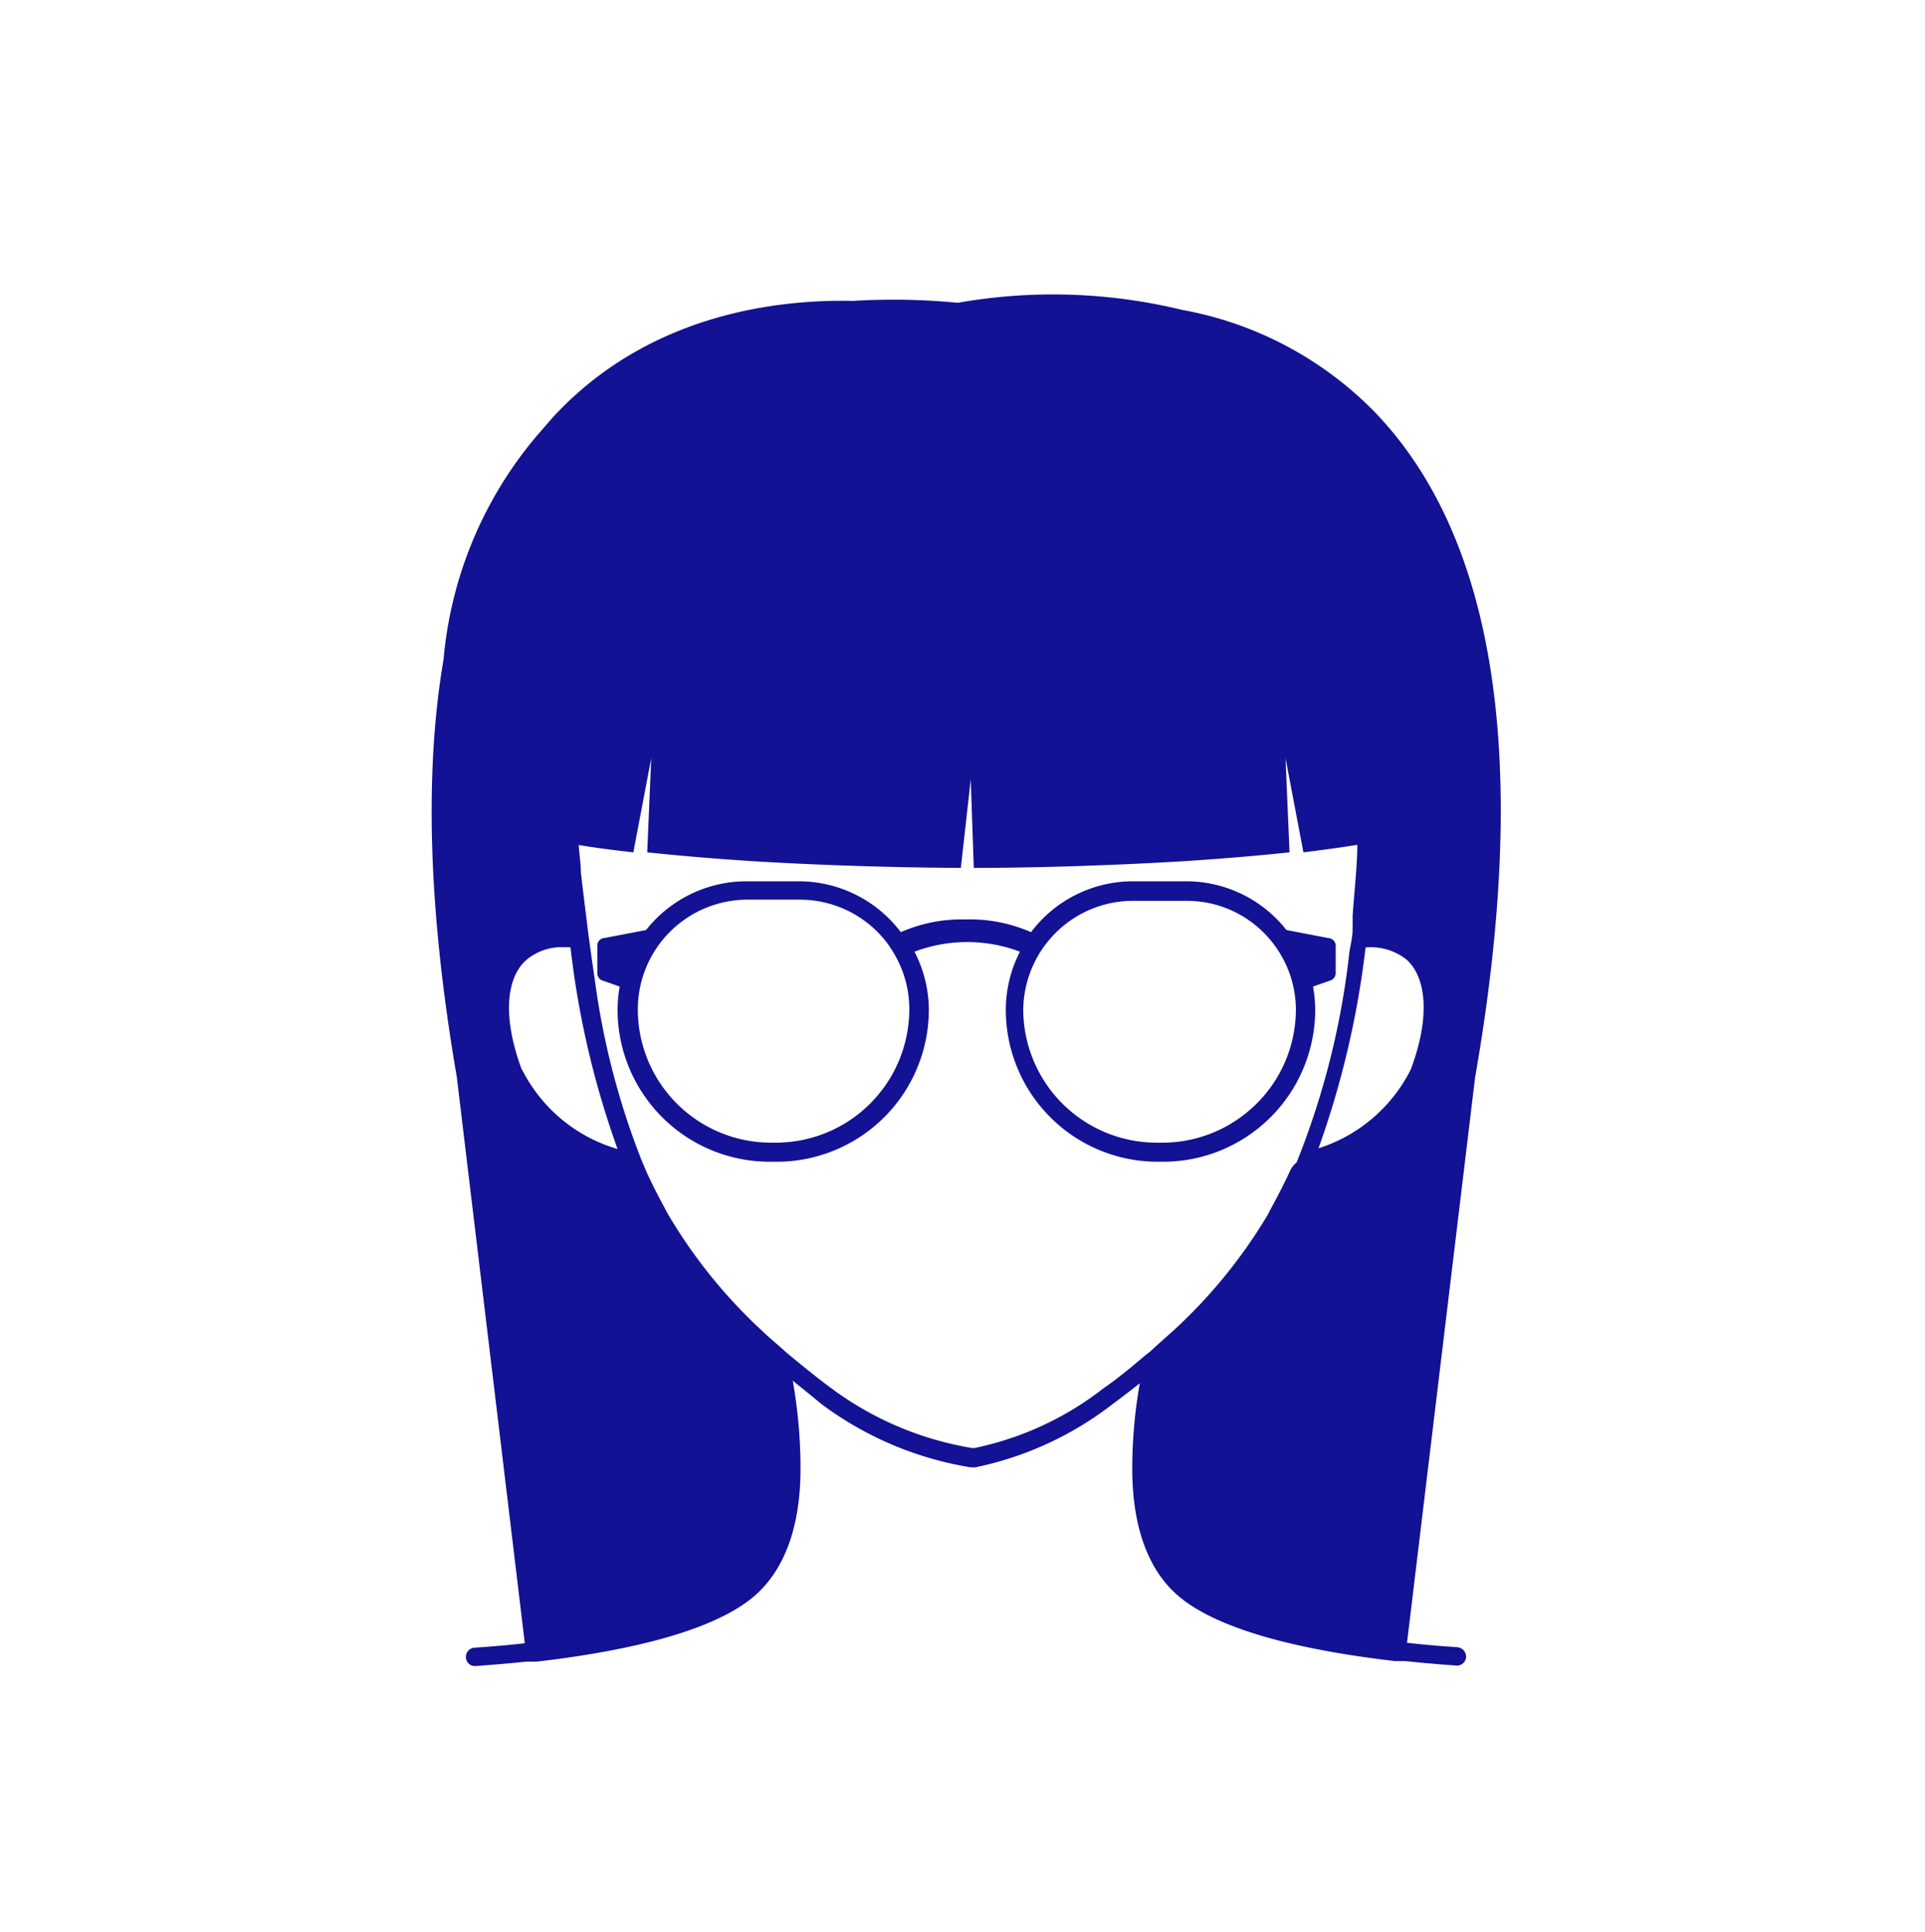 <svg id="Livello_1" data-name="Livello 1" xmlns="http://www.w3.org/2000/svg" viewBox="0 0 81.76 82.06"><defs><style>.cls-1{fill:#131194;}</style></defs><title>ICONS day</title><path class="cls-1" d="M58.34,17.45a15.24,15.24,0,0,0-8.14-4.29,23.23,23.23,0,0,0-9.52-.3,28.41,28.41,0,0,0-4.46-.08c-3.24-.07-8.5.57-12.48,4.67-.24.24-.46.51-.69.77A17,17,0,0,0,18.84,28q-1.24,7.26.56,17.73l2.89,24.06c-.68.08-1.4.14-2.14.19a.39.39,0,0,0-.36.42.38.38,0,0,0,.39.36h0c.7-.05,1.44-.11,2.18-.19l.2,0,.19,0h.06c3.69-.43,7.62-1.27,9.37-2.91C33.36,66.55,34,64.77,34,62.37a21.35,21.35,0,0,0-.33-3.73c.41.33.82.66,1.23,1a14.46,14.46,0,0,0,6.33,2.68h.19A14.22,14.22,0,0,0,47.3,59.6c.37-.27.74-.56,1.11-.85a20.89,20.89,0,0,0-.32,3.62c0,2.41.64,4.18,1.8,5.27,1.74,1.64,5.67,2.48,9.37,2.91h.05l.2,0,.19,0c.75.08,1.48.14,2.18.19h0a.39.39,0,0,0,.39-.36.41.41,0,0,0-.36-.42c-.75-.05-1.46-.11-2.15-.19l2.89-24C65,32.34,63.55,22.81,58.34,17.45Zm-36.17,28c-.78-2.07-.73-3.81.14-4.64A2.33,2.33,0,0,1,24,40.23h.23a37.9,37.9,0,0,0,2,8.57A6.61,6.61,0,0,1,22.17,45.42ZM54.76,49.8c-.24.51-.49,1-.77,1.51l-.15.29a21.87,21.87,0,0,1-4,4.91l-.74.66-.26.24-.18.14c-.59.5-1.19,1-1.8,1.42a13.31,13.31,0,0,1-5.47,2.53h-.1A13.79,13.79,0,0,1,35.36,59c-.65-.48-1.29-1-1.94-1.54l0,0-.27-.24c-.25-.22-.5-.43-.73-.65a21.86,21.86,0,0,1-4-4.92c-.09-.14-.15-.28-.23-.42-.25-.47-.49-.93-.71-1.41l-.23-.54a32.68,32.68,0,0,1-2-7.76q-.14-.94-.27-1.92c-.1-.83-.21-1.68-.31-2.56,0-.4-.07-.78-.09-1.15.73.12,1.51.22,2.32.31l.76-4-.17,4c1.51.16,3.11.29,4.72.39,3.08.18,6.16.26,8.6.27l.42-3.76h0l.13,3.76c2.47,0,5.58-.09,8.69-.27,1.61-.1,3.21-.23,4.72-.39l-.17-4,.76,4c.8-.1,1.57-.2,2.29-.32,0,.78-.1,1.67-.2,3l0,.58v0c0,.34-.09.66-.14,1a33.8,33.8,0,0,1-2.24,8.91C54.87,49.54,54.82,49.67,54.76,49.8Zm5.16-4.38A6.63,6.63,0,0,1,56,48.77a38.51,38.51,0,0,0,2-8.53,2.43,2.43,0,0,1,1.77.54C60.64,41.61,60.7,43.35,59.92,45.42Zm-3.5-5.58-1.78-.34a5.42,5.42,0,0,0-4.26-2.07H48.12a5.42,5.42,0,0,0-4.33,2.16A6.47,6.47,0,0,0,41,39.05a6.39,6.39,0,0,0-2.74.54A5.43,5.43,0,0,0,34,37.43H31.7a5.43,5.43,0,0,0-4.26,2.07l-1.78.34a.32.32,0,0,0-.29.31v1.19a.32.32,0,0,0,.21.3h0l.74.26a6,6,0,0,0-.09,1,6.46,6.46,0,0,0,6.45,6.44H33a6.46,6.46,0,0,0,6.45-6.44,5.41,5.41,0,0,0-.61-2.48,6.32,6.32,0,0,1,4.48,0,5.41,5.41,0,0,0-.6,2.48,6.45,6.45,0,0,0,6.45,6.44h.24a6.46,6.46,0,0,0,6.45-6.44,6,6,0,0,0-.09-1l.74-.26h0a.33.33,0,0,0,.22-.3V40.15A.33.33,0,0,0,56.42,39.84ZM33,48.53h-.25a5.66,5.66,0,0,1-5.66-5.66,4.66,4.66,0,0,1,4.63-4.66H34A4.65,4.65,0,0,1,37.64,40a4.76,4.76,0,0,1,.5.81,4.55,4.55,0,0,1,.48,2A5.67,5.67,0,0,1,33,48.53ZM52.89,47.3a5.64,5.64,0,0,1-3.52,1.23h-.24a5.67,5.67,0,0,1-5.67-5.66,4.68,4.68,0,0,1,.48-2,4.32,4.32,0,0,1,.5-.8,4.65,4.65,0,0,1,3.68-1.81H50.4a4.61,4.61,0,0,1,2.88,1,4.69,4.69,0,0,1,1.56,2.29,4.64,4.64,0,0,1,.2,1.35A5.65,5.65,0,0,1,52.89,47.3Z"/></svg>